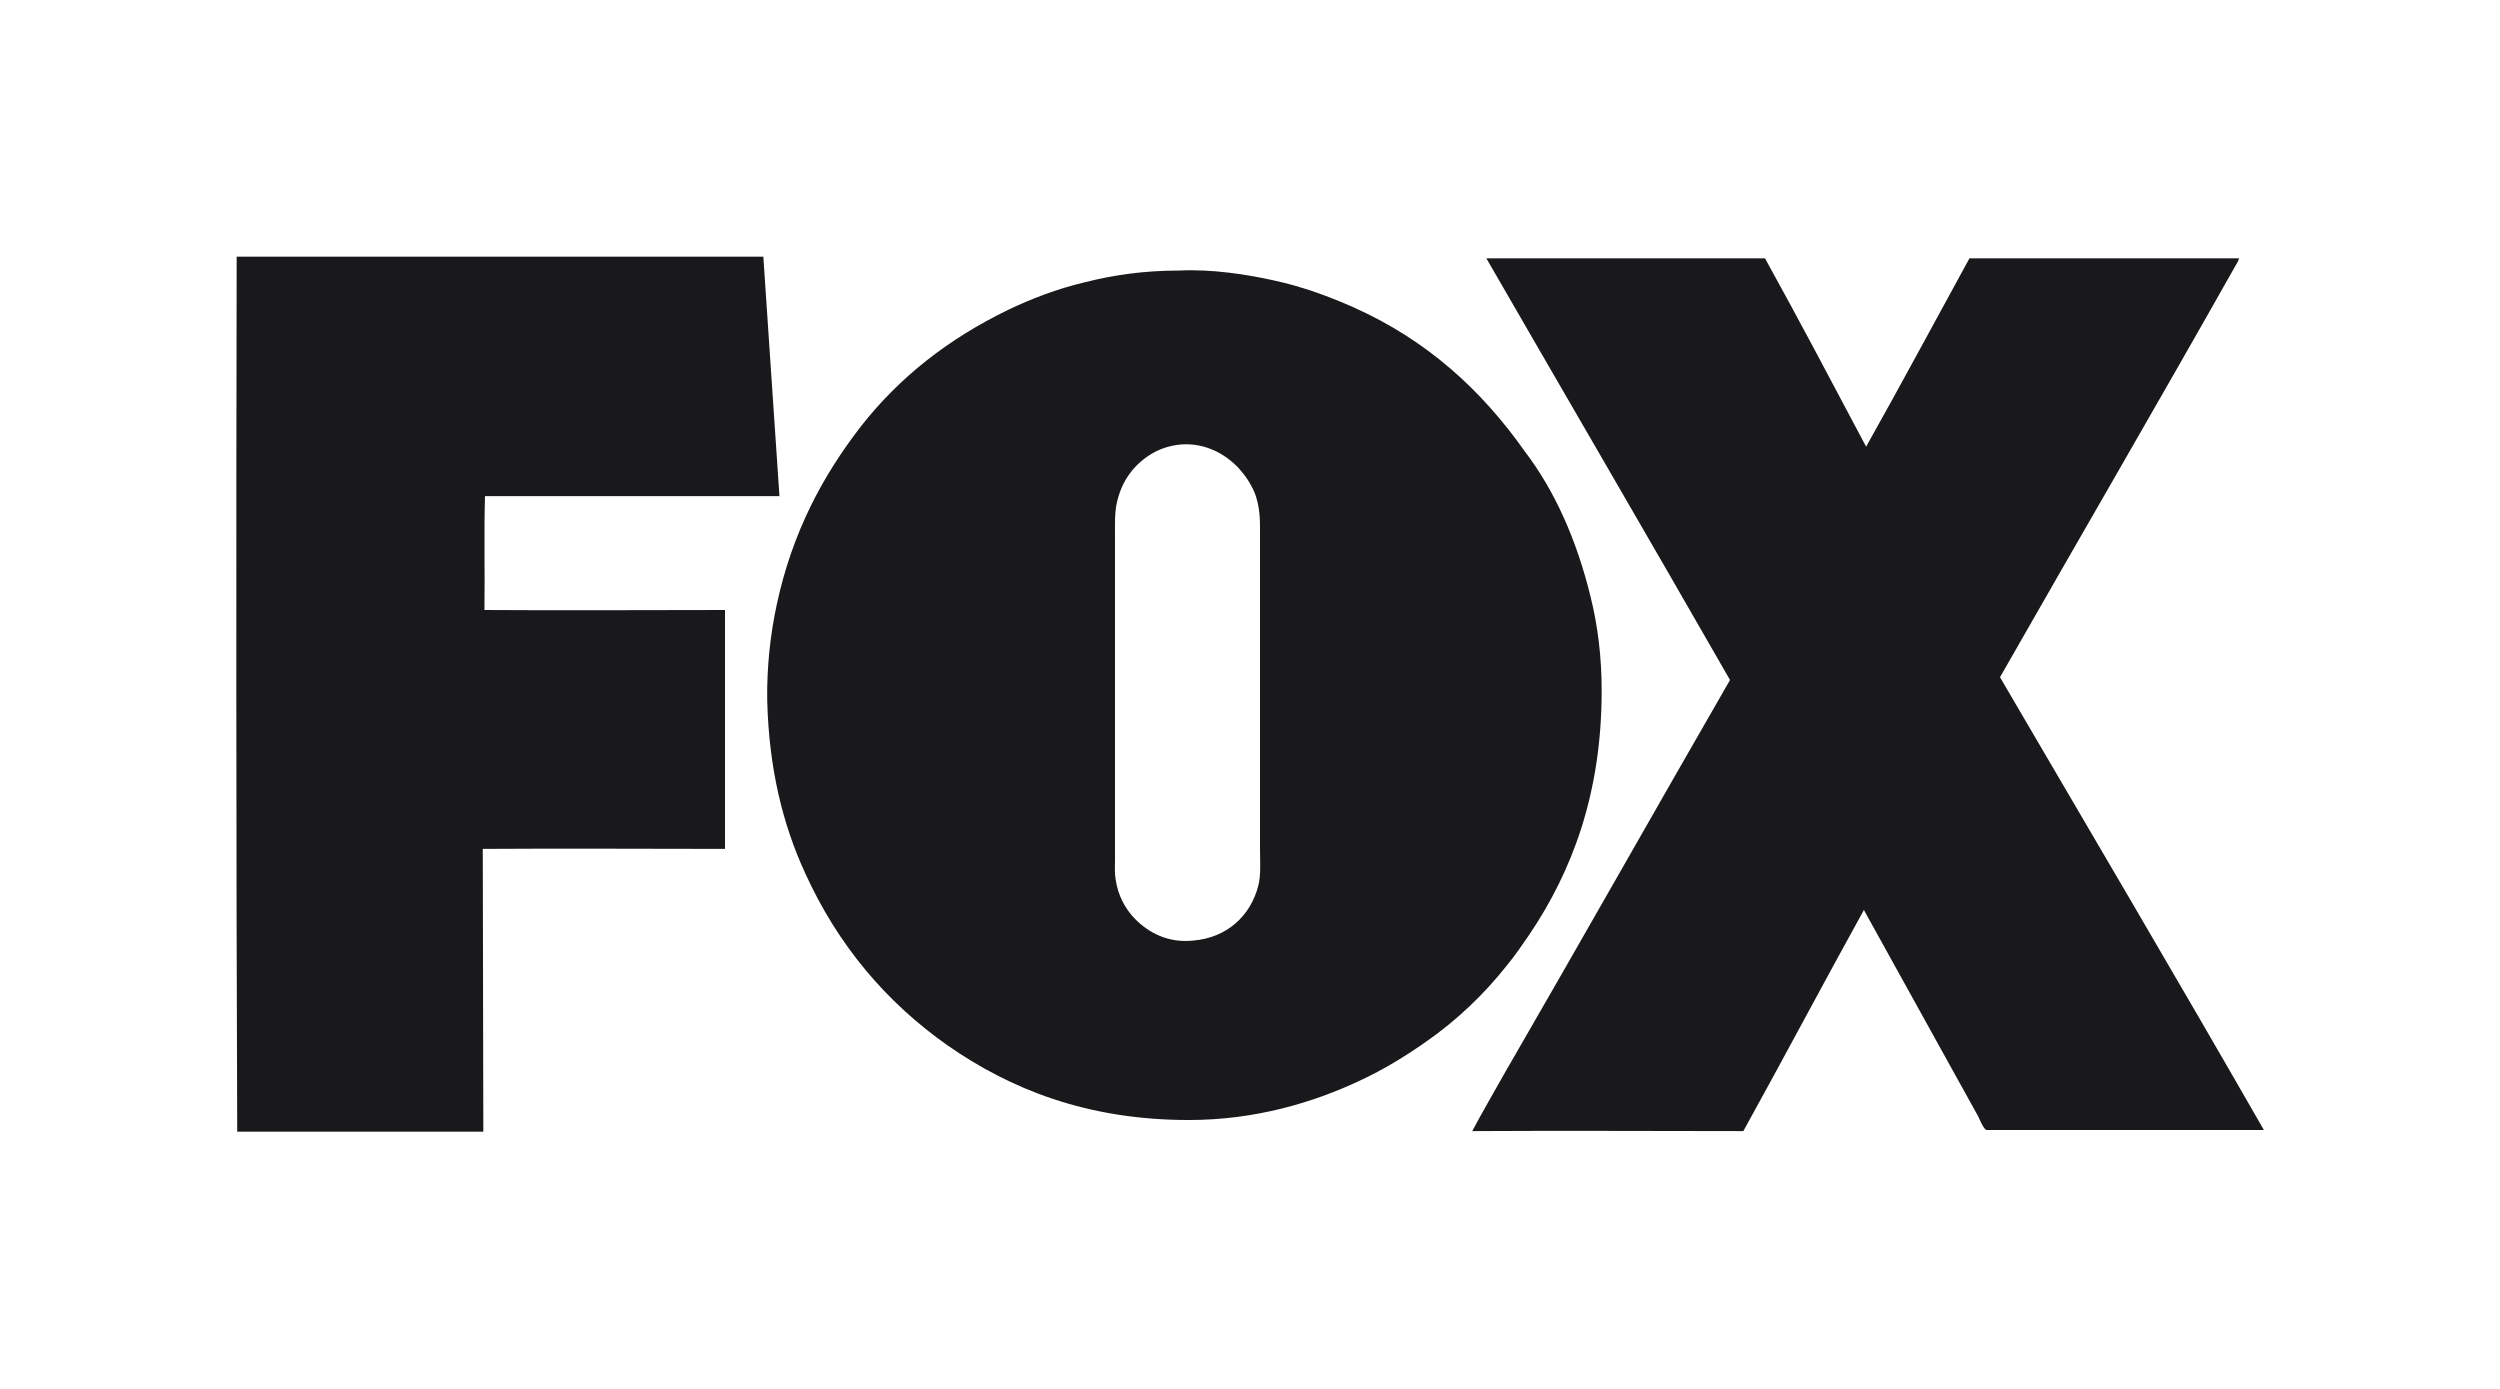 <?xml version="1.0" encoding="utf-8"?>
<!-- Generator: Adobe Illustrator 20.1.0, SVG Export Plug-In . SVG Version: 6.00 Build 0)  -->
<svg version="1.1" id="Layer_1" xmlns="http://www.w3.org/2000/svg" xmlns:xlink="http://www.w3.org/1999/xlink" x="0px" y="0px"
	 viewBox="0 0 450 250" style="enable-background:new 0 0 450 250;" xml:space="preserve">
<style type="text/css">
	.st0{fill:#19181b;}
</style>
<g id="XMLID_1_">
	<path id="XMLID_3_" class="st0" d="M407.5,203.4c-16.6,0-33.5,0-49.9,0c-0.5,0-1.3-2-1.5-2.4c-6.9-12.4-13.7-24.8-20.6-37.2
		c-7.3,13.2-14.4,26.6-21.7,39.8c-16.3,0-32.5-0.1-48.8,0c1.8-3.4,3.8-6.8,5.7-10.2c13.6-23.5,27.1-47.4,40.7-71
		c-14.5-25.3-29.2-50.5-43.8-75.8c0,0-0.1-0.2,0-0.1c16.7,0,33.4,0,50.1,0c6.2,11.2,12.2,22.6,18.2,33.9
		c6.3-11.2,12.4-22.6,18.6-33.9c16.2,0,32.3,0,48.5,0c0,0.2-0.1,0.4-0.2,0.6C388.7,72.1,374.2,97,360,121.9
		C375.9,149.1,391.9,176.2,407.5,203.4z"/>
	<path id="XMLID_6_" class="st0" d="M286.3,107.4c1.3,5.2,2,10.9,2,16.9c0,18.7-5.4,32.6-13,43.9c-1.3,1.9-2.6,3.8-4,5.5
		c-4.1,5.2-9,9.9-14.6,13.8c-3.7,2.6-7.6,5-11.9,7c-8.5,4-18.9,7.1-30.8,7.1c-18.6,0-32.3-5.7-43.4-13.4
		c-11.1-7.8-19.8-18.1-25.7-31.1c-4-8.7-6.5-18.8-6.8-31c-0.1-6.1,0.6-12.1,1.7-17.2c2.8-13.1,8.3-23.3,15.2-32.2
		c6.9-8.8,15.7-15.7,26.4-20.9c4.2-2,8.8-3.8,13.9-5c5.1-1.3,10.7-2.1,16.8-2.1h0.1c5.9-0.3,12.3,0.7,17.2,1.8
		c5.1,1.1,9.9,2.9,14.2,4.8c13.2,5.9,23,14.8,30.9,26C279.9,88.4,283.8,97.2,286.3,107.4z M226.5,159.4c0.5-1.9,0.3-4.4,0.3-6.9
		c0-19.3,0-38.3,0-57.7c0-2.5-0.3-4.4-1-6.2c-0.7-1.6-1.7-3.1-2.9-4.4c-2.3-2.4-5.8-4.5-10.3-4.2c-2.1,0.2-3.9,0.8-5.5,1.8
		c-2.9,1.8-5.1,4.6-6,8.4c-0.5,1.9-0.4,4.3-0.4,6.8c0,19.1,0,38.4,0,57.7c0,1.2-0.1,2.4,0.1,3.5c0.4,3,1.8,5.5,3.6,7.3
		c2.3,2.3,5.8,4.3,10.4,3.8C220.8,168.8,225.1,164.9,226.5,159.4z"/>
	<path id="XMLID_7_" class="st0" d="M140.3,89.3c-17.7,0-35.3,0-53,0c-0.2,6.6,0,13.9-0.1,20.5c14.3,0.1,28.9,0,43.3,0
		c0,14.3,0,28.6,0,43c-14.5,0-29.2-0.1-43.6,0c0,17,0.1,33.8,0.1,50.8c0,0.1,0,0.1,0,0.1c-14.7,0-29.5,0-44.2,0c-0.1,0-0.1,0-0.1,0
		c-0.2-52.4-0.2-105-0.1-157.4c0-0.1,0-0.1,0-0.1c31.6,0,63.1,0,94.7,0c0.1,0,0.1,0,0.1,0C138.4,60.7,139.3,74.9,140.3,89.3z"/>
</g>
</svg>

